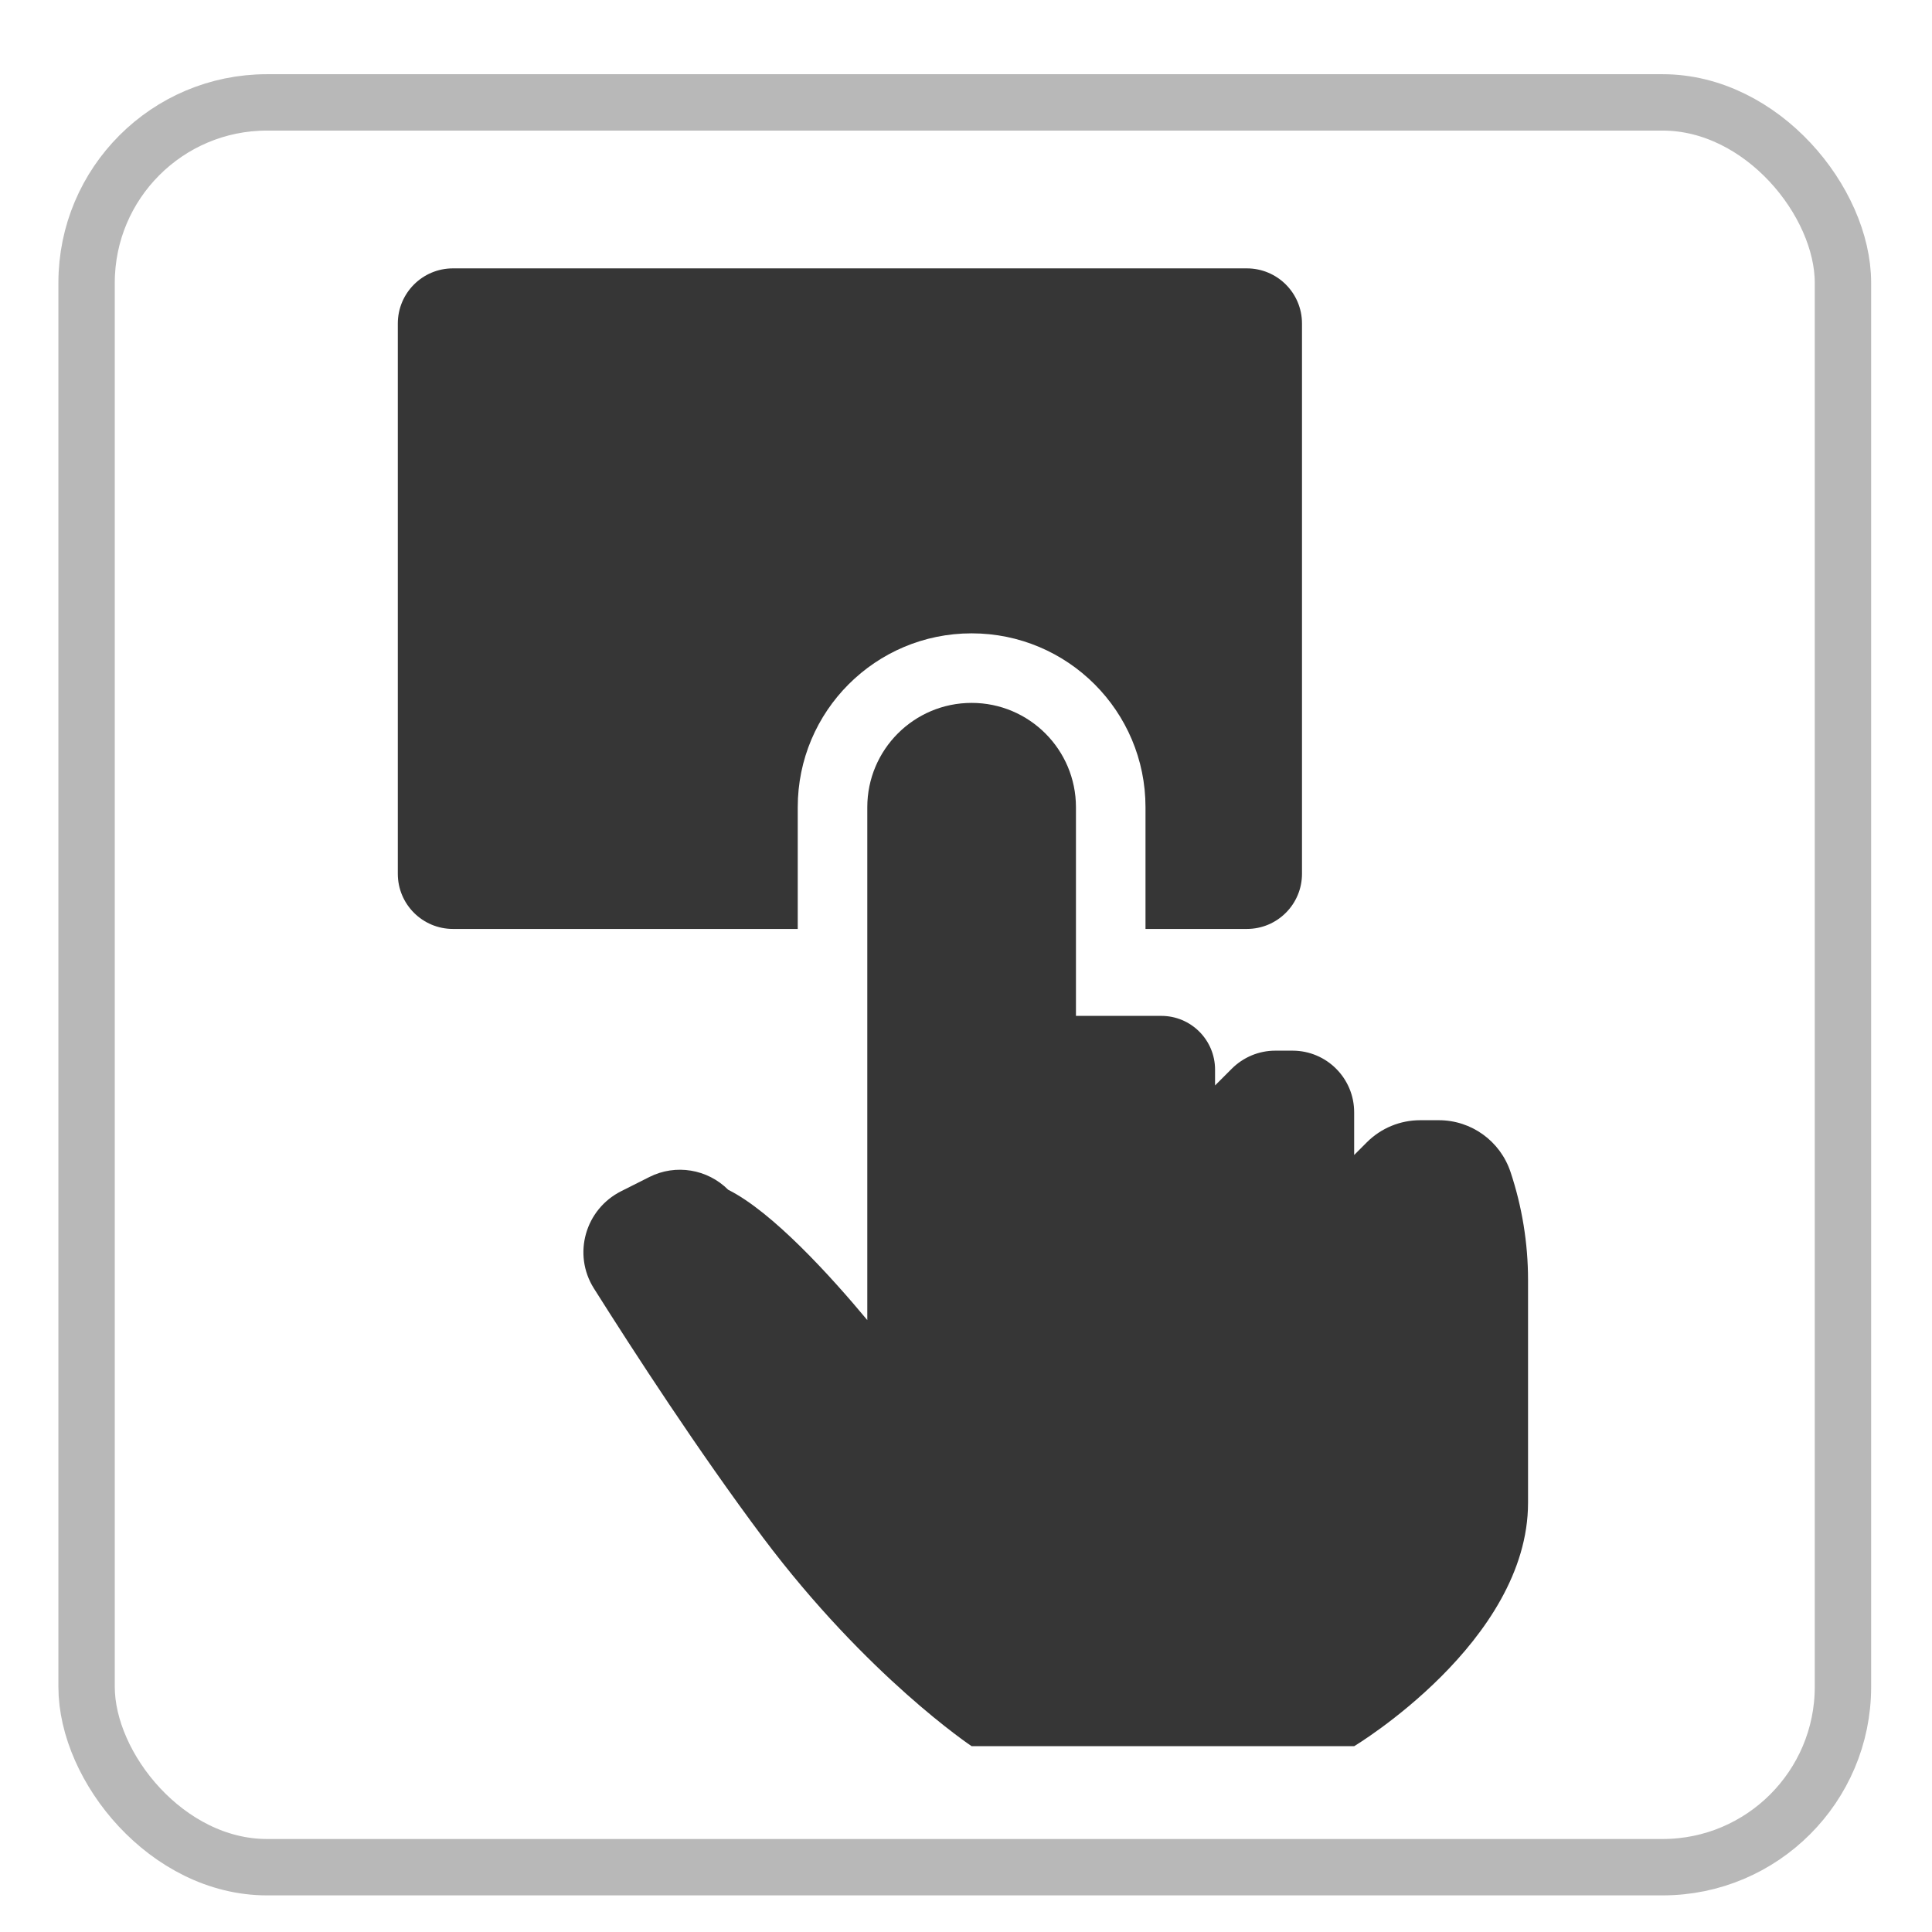 <svg xmlns="http://www.w3.org/2000/svg" id="_&#x5716;&#x5C64;_1" data-name="&#x5716;&#x5C64; 1" viewBox="0 0 110 110"><defs><style>      .cls-1 {        fill: #363636;      }      .cls-2 {        fill: none;        stroke: #b8b8b8;        stroke-miterlimit: 10;        stroke-width: 3.21px;      }    </style></defs><rect class="cls-2" x="4.93" y="5.83" width="100" height="100.48" rx="10.27" ry="10.27"></rect><g><path class="cls-1" d="M86,66.72c-.59-1.76-2.23-2.94-4.08-2.94h-1.06c-1.14,0-2.23,.45-3.04,1.26l-.72,.72v-2.43c0-1.94-1.57-3.51-3.51-3.51h-.98c-.93,0-1.82,.37-2.48,1.03l-.95,.95v-.9c0-1.69-1.37-3.06-3.06-3.06h-4.86v-11.88c0-3.28-2.66-5.94-5.94-5.94s-5.94,2.66-5.94,5.94v29.2c-2.08-2.5-5.4-6.16-7.92-7.42-1.18-1.18-2.99-1.48-4.48-.73l-1.61,.81c-2.05,1.03-2.78,3.59-1.56,5.53,2.27,3.6,5.95,9.27,9.63,14.19,5.94,7.92,11.88,11.88,11.88,11.88h21.78s9.9-5.94,9.9-13.86v-12.68c0-2.1-.34-4.18-1-6.16Z"></path><path class="cls-1" d="M45.42,45.96c0-5.47,4.43-9.9,9.9-9.9s9.9,4.43,9.9,9.9v6.93h5.77c1.74,0,3.14-1.41,3.14-3.14V18.42c0-1.74-1.41-3.14-3.14-3.14H25.79c-1.74,0-3.14,1.41-3.14,3.14v31.33c0,1.74,1.41,3.14,3.14,3.14h19.63v-6.93Z"></path></g></svg>